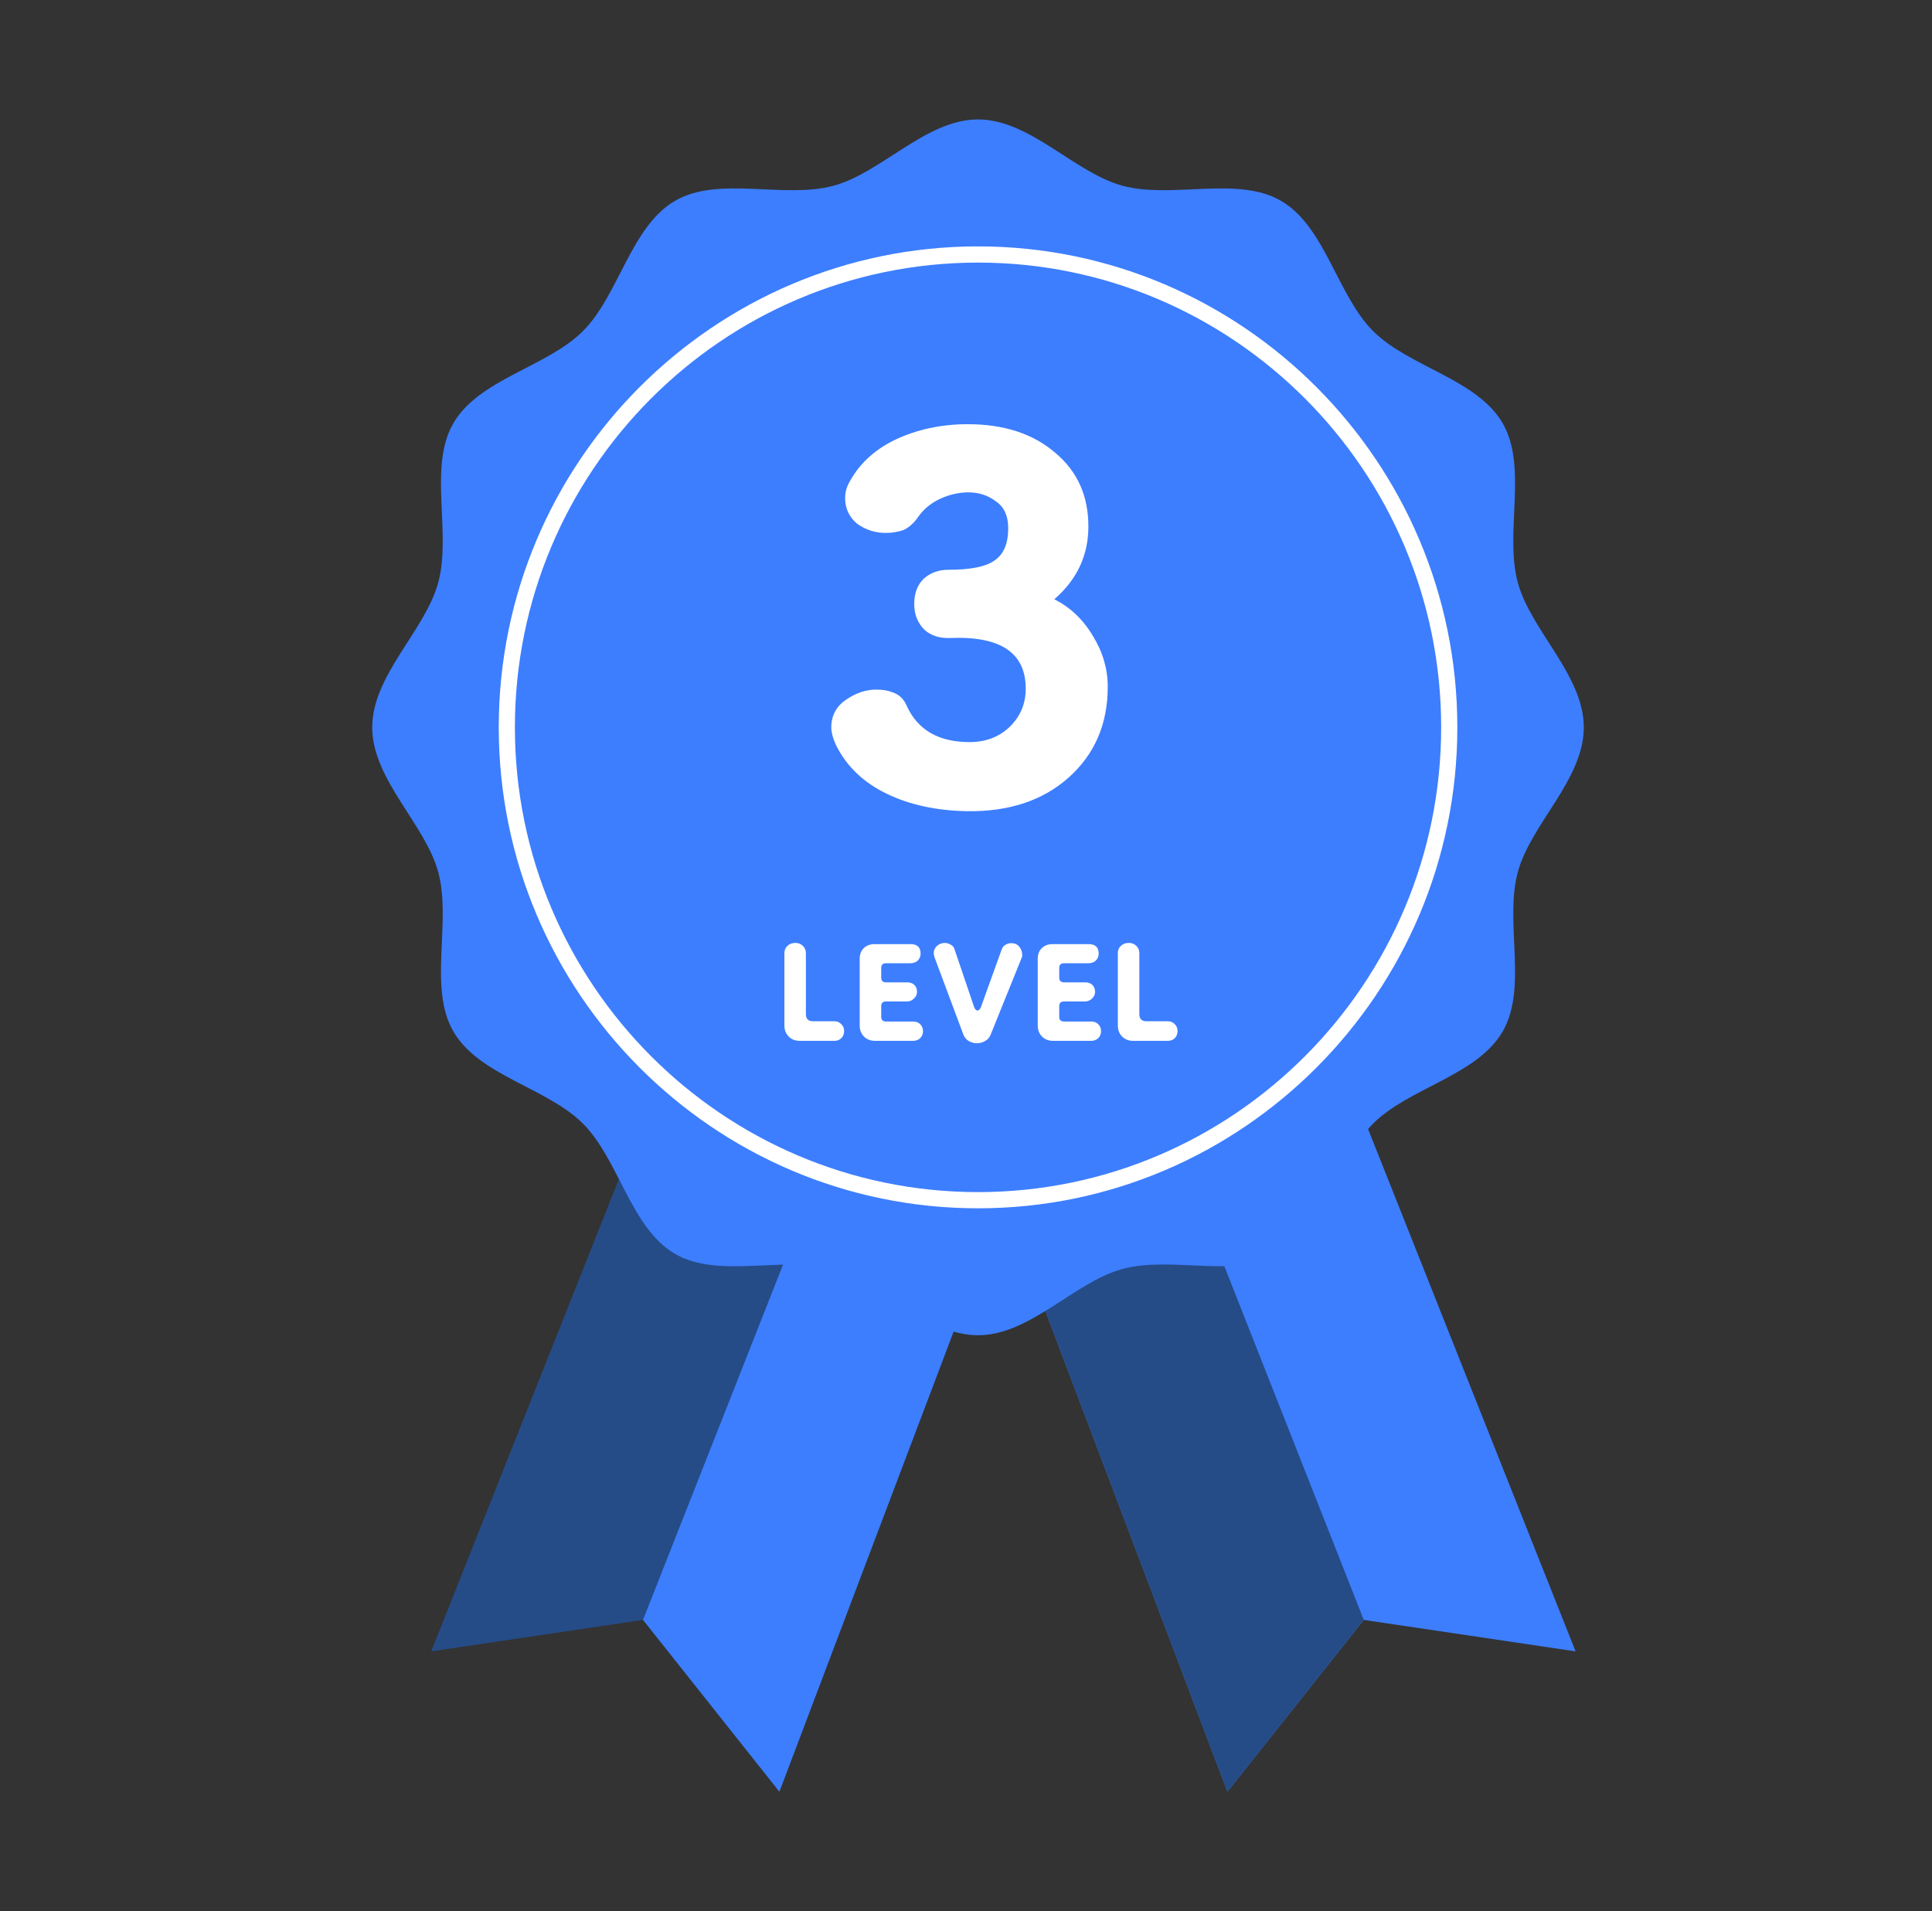 <svg width="93" height="92" viewBox="0 0 93 92" fill="none" xmlns="http://www.w3.org/2000/svg">
<rect x="0" y="0" width="93" height="92" fill="#333333" stroke="none"/>
<path d="M30.999 53.72L20.758 79.497L30.955 77.982L37.518 86.251L47.075 61.012L30.999 53.72Z" fill="#254C87"/>
<path d="M30.953 77.981L39.072 57.382L47.073 61.011L37.517 86.25L30.953 77.981Z" fill="#3D7EFF"/>
<path d="M65.603 53.72L75.844 79.497L65.647 77.982L59.084 86.251L49.527 61.012L65.603 53.72Z" fill="#3D7EFF"/>
<path d="M65.647 77.981L57.528 57.382L49.527 61.011L59.084 86.25L65.647 77.981Z" fill="#254C87"/>
<path d="M76.239 35.014C76.239 37.532 73.676 39.679 73.057 42.001C72.417 44.404 73.549 47.546 72.336 49.65C71.106 51.784 67.817 52.363 66.092 54.095C64.366 55.827 63.788 59.128 61.662 60.362C59.566 61.579 56.435 60.443 54.041 61.086C51.727 61.706 49.588 64.279 47.079 64.279C44.57 64.279 42.431 61.706 40.117 61.086C37.722 60.443 34.592 61.58 32.495 60.362C30.369 59.127 29.792 55.827 28.066 54.095C26.34 52.363 23.051 51.784 21.821 49.65C20.608 47.546 21.74 44.404 21.1 42.001C20.482 39.679 17.918 37.532 17.918 35.015C17.918 32.497 20.482 30.35 21.1 28.028C21.74 25.625 20.608 22.483 21.821 20.38C23.052 18.245 26.34 17.666 28.066 15.934C29.792 14.202 30.369 10.902 32.495 9.667C34.592 8.45 37.722 9.586 40.117 8.943C42.431 8.323 44.57 5.75 47.078 5.75C49.588 5.75 51.727 8.323 54.041 8.943C56.435 9.586 59.566 8.45 61.662 9.667C63.788 10.902 64.366 14.202 66.092 15.934C67.817 17.666 71.106 18.245 72.336 20.38C73.549 22.483 72.417 25.625 73.057 28.028C73.676 30.35 76.239 32.496 76.239 35.014Z" fill="#3D7EFF"/>
<path d="M47.079 58.168C34.358 58.168 24.008 47.781 24.008 35.014C24.008 22.248 34.358 11.861 47.079 11.861C59.801 11.861 70.151 22.248 70.151 35.014C70.151 47.781 59.801 58.168 47.079 58.168ZM47.079 12.641C34.786 12.641 24.785 22.678 24.785 35.014C24.785 47.351 34.786 57.388 47.079 57.388C59.372 57.388 69.373 47.351 69.373 35.014C69.373 22.678 59.372 12.641 47.079 12.641Z" fill="white"/>
<path d="M46.536 39.051C45.058 39.021 43.771 38.74 42.677 38.208C41.583 37.676 40.785 36.922 40.282 35.946C40.104 35.591 40.016 35.281 40.016 35.014C40.016 34.453 40.252 34.009 40.725 33.684C41.199 33.358 41.686 33.196 42.189 33.196C42.514 33.196 42.81 33.255 43.076 33.373C43.342 33.492 43.535 33.699 43.653 33.994C44.185 35.148 45.191 35.724 46.669 35.724C47.438 35.724 48.074 35.488 48.577 35.014C49.109 34.512 49.375 33.891 49.375 33.151C49.375 31.436 48.177 30.623 45.782 30.712C45.25 30.741 44.821 30.608 44.496 30.313C44.17 29.987 44.008 29.573 44.008 29.071C44.008 28.568 44.156 28.169 44.451 27.873C44.777 27.577 45.176 27.429 45.649 27.429C46.714 27.429 47.453 27.282 47.867 26.986C48.31 26.69 48.532 26.173 48.532 25.433C48.532 24.842 48.34 24.413 47.956 24.147C47.571 23.851 47.128 23.703 46.625 23.703C46.152 23.703 45.693 23.807 45.25 24.014C44.806 24.221 44.451 24.517 44.185 24.901C43.978 25.197 43.742 25.404 43.475 25.522C43.209 25.611 42.928 25.655 42.633 25.655C42.13 25.655 41.672 25.507 41.258 25.212C40.873 24.886 40.681 24.472 40.681 23.97C40.681 23.763 40.725 23.556 40.814 23.349C41.287 22.402 42.041 21.678 43.076 21.175C44.141 20.672 45.309 20.421 46.581 20.421C48.325 20.421 49.73 20.879 50.794 21.796C51.859 22.683 52.391 23.866 52.391 25.345C52.391 26.735 51.844 27.903 50.75 28.849C51.519 29.233 52.14 29.825 52.613 30.623C53.086 31.392 53.323 32.205 53.323 33.063C53.323 34.867 52.687 36.33 51.415 37.454C50.173 38.548 48.547 39.081 46.536 39.051Z" fill="white"/>
<path d="M54.556 50.107C54.334 50.107 54.154 50.038 54.016 49.9C53.878 49.762 53.809 49.582 53.809 49.359V45.886C53.809 45.741 53.858 45.622 53.958 45.53C54.058 45.438 54.184 45.392 54.338 45.392C54.483 45.392 54.602 45.438 54.694 45.53C54.794 45.622 54.844 45.741 54.844 45.886V48.819C54.844 49.049 54.959 49.164 55.189 49.164H56.212C56.35 49.164 56.461 49.21 56.546 49.302C56.638 49.386 56.684 49.498 56.684 49.636C56.684 49.773 56.638 49.889 56.546 49.98C56.461 50.065 56.35 50.107 56.212 50.107H54.556Z" fill="white"/>
<path d="M50.701 50.107C50.478 50.107 50.298 50.038 50.16 49.9C50.022 49.762 49.953 49.582 49.953 49.36V46.163C49.953 45.94 50.018 45.768 50.149 45.645C50.279 45.515 50.452 45.45 50.666 45.45H52.403C52.725 45.45 52.886 45.603 52.886 45.91C52.886 46.04 52.84 46.151 52.748 46.243C52.656 46.328 52.541 46.37 52.403 46.37H51.218C51.065 46.37 50.988 46.446 50.988 46.6V47.06C50.988 47.213 51.065 47.29 51.218 47.29H52.23C52.383 47.29 52.502 47.332 52.587 47.416C52.671 47.501 52.713 47.612 52.713 47.75C52.713 47.872 52.663 47.98 52.564 48.072C52.472 48.164 52.361 48.21 52.23 48.21H51.218C51.065 48.21 50.988 48.286 50.988 48.44V48.946C50.988 49.099 51.065 49.176 51.218 49.176H52.518C52.663 49.176 52.778 49.218 52.863 49.302C52.955 49.387 53.001 49.502 53.001 49.647C53.001 49.778 52.955 49.889 52.863 49.981C52.771 50.065 52.656 50.107 52.518 50.107H50.701Z" fill="white"/>
<path d="M47.019 50.222C46.889 50.222 46.762 50.188 46.64 50.118C46.517 50.05 46.429 49.946 46.375 49.808L44.984 46.082C44.961 46.013 44.949 45.948 44.949 45.886C44.949 45.741 45.003 45.622 45.11 45.53C45.218 45.438 45.34 45.392 45.478 45.392C45.57 45.392 45.662 45.419 45.754 45.472C45.854 45.519 45.919 45.595 45.95 45.703L46.881 48.451C46.927 48.581 46.985 48.647 47.054 48.647C47.123 48.647 47.18 48.585 47.226 48.462L48.215 45.714C48.254 45.607 48.315 45.53 48.399 45.484C48.491 45.43 48.583 45.404 48.675 45.404C48.844 45.404 48.974 45.461 49.066 45.576C49.158 45.691 49.204 45.814 49.204 45.944C49.204 45.967 49.204 45.994 49.204 46.025C49.204 46.047 49.197 46.074 49.181 46.105L47.686 49.808C47.633 49.946 47.541 50.05 47.41 50.118C47.288 50.188 47.157 50.222 47.019 50.222Z" fill="white"/>
<path d="M42.13 50.107C41.908 50.107 41.728 50.038 41.59 49.9C41.452 49.762 41.383 49.582 41.383 49.36V46.163C41.383 45.94 41.448 45.768 41.578 45.645C41.709 45.515 41.881 45.45 42.096 45.45H43.832C44.154 45.45 44.315 45.603 44.315 45.91C44.315 46.04 44.269 46.151 44.177 46.243C44.085 46.328 43.97 46.37 43.832 46.37H42.648C42.495 46.37 42.418 46.446 42.418 46.6V47.06C42.418 47.213 42.495 47.29 42.648 47.29H43.66C43.813 47.29 43.932 47.332 44.016 47.416C44.101 47.501 44.143 47.612 44.143 47.75C44.143 47.872 44.093 47.98 43.993 48.072C43.901 48.164 43.79 48.21 43.66 48.21H42.648C42.495 48.21 42.418 48.286 42.418 48.44V48.946C42.418 49.099 42.495 49.176 42.648 49.176H43.947C44.093 49.176 44.208 49.218 44.292 49.302C44.384 49.387 44.43 49.502 44.43 49.647C44.43 49.778 44.384 49.889 44.292 49.981C44.2 50.065 44.085 50.107 43.947 50.107H42.13Z" fill="white"/>
<path d="M38.505 50.107C38.283 50.107 38.103 50.038 37.965 49.9C37.827 49.762 37.758 49.582 37.758 49.359V45.886C37.758 45.741 37.808 45.622 37.907 45.53C38.007 45.438 38.133 45.392 38.287 45.392C38.432 45.392 38.551 45.438 38.643 45.53C38.743 45.622 38.793 45.741 38.793 45.886V48.819C38.793 49.049 38.908 49.164 39.138 49.164H40.161C40.299 49.164 40.41 49.21 40.495 49.302C40.587 49.386 40.633 49.498 40.633 49.636C40.633 49.773 40.587 49.889 40.495 49.98C40.41 50.065 40.299 50.107 40.161 50.107H38.505Z" fill="white"/>
</svg>
